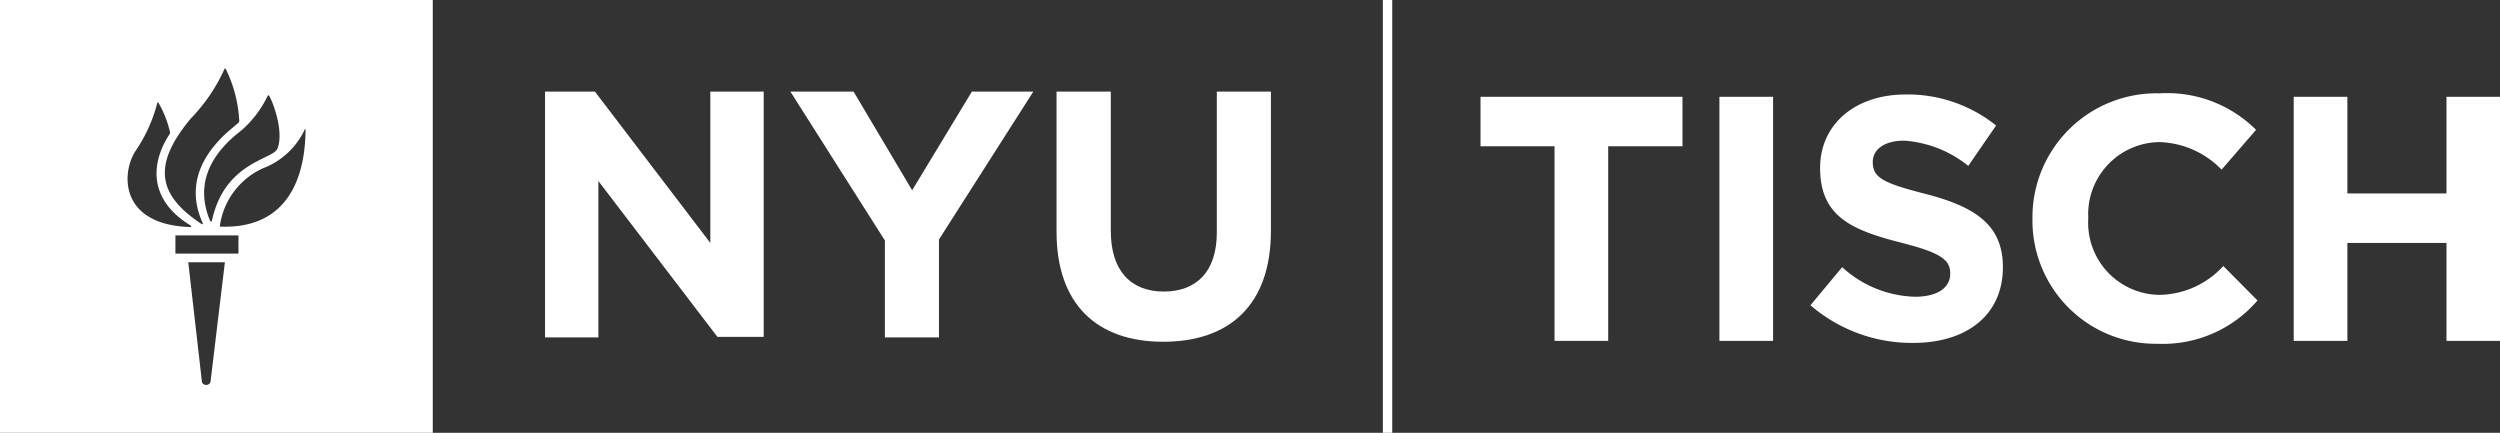 <svg id="Layer_1" data-name="Layer 1" xmlns="http://www.w3.org/2000/svg" width="173.3" height="30" viewBox="0 0 173.3 30">
  <rect x="0" y="0" width="173.3" height="30" fill="#333333" stroke="none"/>
  <defs>
    <style>
      .cls-1 {
        fill: #fff;
      }
    </style>
  </defs>
  <title>tisch_large_short</title>
  <g>
    <path class="cls-1" d="M107.78,10.14h-5.15V6.71h14v3.43h-5.15V23.63h-3.72V10.14Z"/>
    <path class="cls-1" d="M119.19,6.71h3.72V23.63h-3.72V6.71Z"/>
    <path class="cls-1" d="M125.5,21.16l2.2-2.64a7.76,7.76,0,0,0,5.05,2.05c1.52,0,2.44-.6,2.44-1.6v0c0-.94-0.58-1.43-3.41-2.15-3.41-.87-5.61-1.81-5.61-5.17v0c0-3.07,2.47-5.1,5.92-5.1a9.79,9.79,0,0,1,6.28,2.15l-1.93,2.8A7.94,7.94,0,0,0,132,9.75c-1.43,0-2.18.65-2.18,1.47v0c0,1.11.73,1.47,3.65,2.22,3.43,0.89,5.37,2.13,5.37,5.08v0c0,3.36-2.56,5.25-6.21,5.25A10.77,10.77,0,0,1,125.5,21.16Z"/>
    <path class="cls-1" d="M140.89,15.22v0a8.6,8.6,0,0,1,8.82-8.75A8.73,8.73,0,0,1,156.39,9L154,11.76a6.25,6.25,0,0,0-4.33-1.91,5,5,0,0,0-4.91,5.27v0a5,5,0,0,0,4.91,5.32,6.11,6.11,0,0,0,4.45-2l2.37,2.39a8.65,8.65,0,0,1-6.94,3A8.54,8.54,0,0,1,140.89,15.22Z"/>
    <path class="cls-1" d="M159,6.71h3.72v6.7h6.87V6.71h3.72V23.63h-3.72V16.84h-6.87v6.79H159V6.71Z"/>
  </g>
  <rect class="cls-1" x="95.86" width="0.65" height="30"/>
  <g>
    <g>
      <path class="cls-1" d="M37.78,6.35h3.46l8,10.49V6.35h3.7v17H49.73L41.48,12.55V23.39h-3.7v-17Z"/>
      <path class="cls-1" d="M61.34,16.67L54.79,6.35h4.38l4.06,6.84,4.14-6.84h4.26L65.09,16.6v6.79H61.34V16.67Z"/>
      <path class="cls-1" d="M73.24,16.08V6.35H77V16c0,2.77,1.39,4.21,3.67,4.21s3.68-1.39,3.68-4.09V6.35h3.75V16c0,5.16-2.89,7.69-7.47,7.69S73.24,21.1,73.24,16.08Z"/>
    </g>
    <path class="cls-1" d="M30,30H0V0H30V30h0ZM14,26.49a0.32,0.32,0,0,0,.59,0l1-8.31H13.05L14,26.49h0Zm2.53-8.91V16.32H12.16v1.26h4.33Zm-1.25-1.87c5.49,0.2,5.88-4.8,5.9-6.68,0-.11-0.05-0.12-0.08,0a5.25,5.25,0,0,1-2.86,2.63,5.17,5.17,0,0,0-3,4A0,0,0,0,0,15.24,15.71Zm-0.6-.36c0.87-4.16,4.26-4.27,4.56-5.06,0.47-1.23-.39-3.42-0.61-3.68a0,0,0,0,0-.06,0A7.4,7.4,0,0,1,16.78,9c-0.77.62-3.71,2.8-2.21,6.32A0,0,0,0,0,14.64,15.35Zm-0.6.17c-1.84-3.93,1.84-6.46,2.44-7a0.26,0.26,0,0,0,.06-0.24,9.25,9.25,0,0,0-.94-3.52s-0.06,0-.07,0a11.93,11.93,0,0,1-2.32,3.43c-2.84,3.37-2.19,5.43.77,7.37C14,15.58,14.06,15.56,14,15.51Zm-0.82.14c-3.07-1.84-2.77-4.46-1.49-6.38a0.3,0.3,0,0,0,0-.19A7.36,7.36,0,0,0,11,7.15c-0.06-.08-0.1-0.07-0.1,0a10.56,10.56,0,0,1-1.53,3.35c-1,1.61-1,5.1,3.84,5.24C13.25,15.72,13.26,15.67,13.22,15.65Z"/>
  </g>
</svg>
